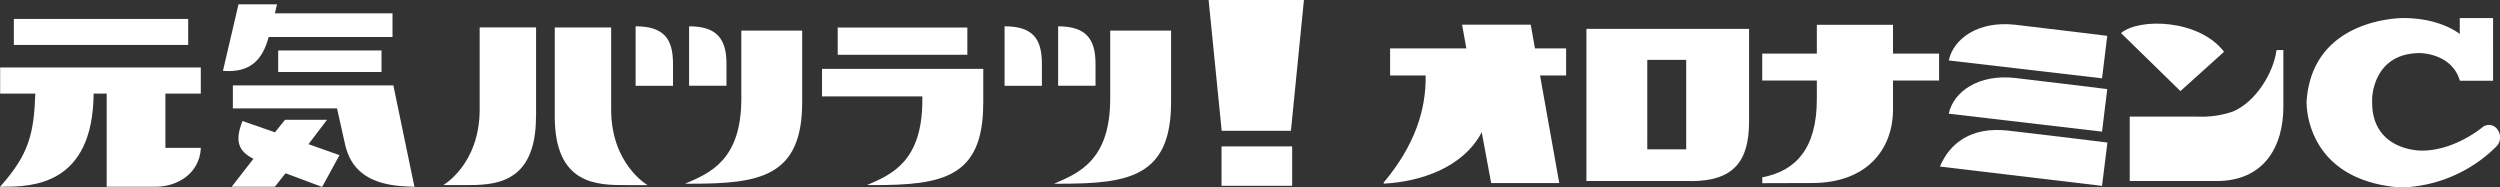 <svg id="b" data-name="レイヤー_2" xmlns="http://www.w3.org/2000/svg" viewBox="0 0 324.96 24.37"><rect x="0" y="0" width="324.96" height="24.37" fill="#333333" stroke="none"/><g id="c" data-name="レイヤー_1"><g id="d" data-name="元気ハツラツ_オロナミンC" fill="#fff"><g id="e" data-name="グループ_5502"><g id="f" data-name="グループ_5501"><path id="g" data-name="パス_403" d="M253.32 7.86l19.91 2.32.68-5.52s-7.61-.94-11.94-1.44c-4.78-.55-8.05 1.77-8.66 4.64"/><path id="h" data-name="パス_404" d="M253.32 14.78l19.91 2.33.68-5.53s-7.61-.94-11.94-1.44c-4.78-.55-8.05 1.77-8.66 4.63"/><path id="i" data-name="パス_405" d="M252.16 21.65l21.07 2.51.7-5.63s-8.46-1.05-12.88-1.55c-4.88-.56-7.64 1.68-8.89 4.67"/></g><path id="j" data-name="パス_406" d="M203.57 6.29h-4.05l-.55-3.08h-8.92l.55 3.08h-9.91v3.52h4.62c.08 4.4-1.4 9.1-5.45 13.91v.15c4.66-.24 10.28-2.01 12.74-6.68l1.23 6.61h8.85l-2.5-13.99h3.39V6.29"/><path id="k" data-name="パス_407" d="M219.78 23.53h-13.57V3.75h21.14v12.07c0 5.18-2.04 7.72-7.57 7.72m-5.66-4.13h5.06V7.78h-5.06V19.4z"/><path id="l" data-name="パス_408" d="M252.05 6.97h-5.99V3.22h-9.9v3.75h-7.1v3.5h7.1v2.42c0 6.42-2.74 9.33-7.09 10.16v.76s2.56-.02 6.44-.02c7.23 0 10.55-4.45 10.55-9.56v-3.76h5.99v-3.5"/><g id="m" data-name="グループ_5500"><path id="n" data-name="パス_409" d="M275.7 4.3l7.72 7.54 5.67-5.11c-3.22-4.22-11-4.44-13.39-2.43"/><path id="o" data-name="パス_410" d="M288.13 23.53h-11.3v-8.37h8.83c1.56.07 3.12-.16 4.6-.67 2.96-1.26 5.26-5 5.65-7.98h.89v7.37c0 5.19-2.52 9.65-8.67 9.65"/></g><path id="p" data-name="パス_411" d="M319.73 10.49h4.33V2.35h-4.33v2.07s-2.45-2.07-7.31-2.07c0 0-11.88-.16-12.6 10.85 0 0-.4 10.21 12.2 11.17a18.27 18.27 0 0012.41-5.27c.62-.58.72-1.52.24-2.21-.38-.63-1.2-.84-1.83-.46-.05.03-.1.06-.15.1 0 0-3.59 3.05-7.89 3.05 0 0-6.46.12-6.46-6.28v-.48s.06-5.92 6.22-5.92c0 0 4.14 0 5.18 3.59"/></g><g id="q" data-name="グループ_5510"><g id="r" data-name="グループ_5508"><path id="s" data-name="パス_412" d="M53.88 24.28l-1.42-.07c-6.49-.38-7.32-4.06-7.74-6.04l-.91-4.08H30.27V11.1h20.86l2.74 13.18z"/><path id="t" data-name="パス_413" d="M30.11 24.28l2.83-3.64c-1.86-.94-2.5-2.2-1.42-4.91l4.22 1.47 1.31-1.63h5.46l-2.41 3.17 4.03 1.43-2.26 4.13-4.76-1.78-1.38 1.75h-5.61"/><path id="u" data-name="長方形_100" d="M36.16 6.56h13.43v2.8H36.16z"/><path id="v" data-name="パス_415" d="M30.99.56h5.02l-.28 1.17h15.29v3.08h-16.1c-.82 3.08-2.48 4.67-5.94 4.4L31 .57"/></g><g id="w" data-name="グループ_5507"><path id="x" data-name="パス_417" d="M69.67 15.16c0 8.92-5.6 8.9-9.25 8.9h-2.8s4.73-2.7 4.73-9.83V3.56h7.33v11.59"/><path id="y" data-name="パス_418" d="M81.37 24.06c-3.66 0-9.26.01-9.26-8.9V3.57h7.33v10.66c0 7.13 4.73 9.83 4.73 9.83h-2.8"/></g><g id="z" data-name="グループ_5506"><path id="aa" data-name="パス_416" d="M89.57 3.42c3.65 0 4.86 1.68 4.86 4.87v2.85h-4.86V3.42"/><path id="ab" data-name="パス_419" d="M87.48 11.15h-4.86V3.42c3.72 0 4.86 1.68 4.86 4.87v2.85"/><path id="ac" data-name="パス_420" d="M104.27 13.3c0 9.65-5.48 10.58-14.37 10.58h-.85c3.2-1.37 7.31-3.04 7.31-11.04V3.98h7.91v9.32"/></g><g id="ad" data-name="グループ_5509"><path id="ae" data-name="長方形_101" d="M1.8 2.46h22.66v3.38H1.8z"/><path id="af" data-name="パス_421" d="M.43 24.28H0c3.81-4.24 4.41-6.99 4.59-12.11H.02v-3.4H26.1v3.4h-4.6v7.05h4.61c-.17 3.48-3.24 5.05-5.83 5.05h-1.75.18-4.84v-12.1h-1.7c-.09 11.94-8.06 12.1-11.75 12.1"/></g><g id="ag" data-name="グループ_5505"><path id="ah" data-name="長方形_99" d="M108.89 3.58h16.85v3.54h-16.85z"/><path id="ai" data-name="パス_422" d="M127.8 13.48c0 9.64-5.38 10.58-14.26 10.58h-.85c3.19-1.37 7.2-3.05 7.2-11.05v-.48h-13.04V8.95h20.96v4.52"/></g><g id="aj" data-name="グループ_5504"><path id="ak" data-name="パス_414" d="M137.54 3.42c3.65 0 4.86 1.68 4.86 4.87v2.85h-4.86V3.42"/><path id="al" data-name="パス_423" d="M135.43 11.15h-4.85V3.42c3.72 0 4.85 1.68 4.85 4.87v2.85"/><path id="am" data-name="パス_424" d="M152.22 13.3c0 9.65-5.48 10.58-14.36 10.58h-.85c3.2-1.37 7.3-3.04 7.3-11.04V3.98h7.91v9.32"/></g><g id="an" data-name="グループ_5503"><path id="ao" data-name="パス_425" d="M167.8 17h-9l-1.7-17h12.39l-1.69 17"/><path id="ap" data-name="長方形_102" d="M158.78 19.03h9.18v5.12h-9.18z"/></g></g></g></g></svg>